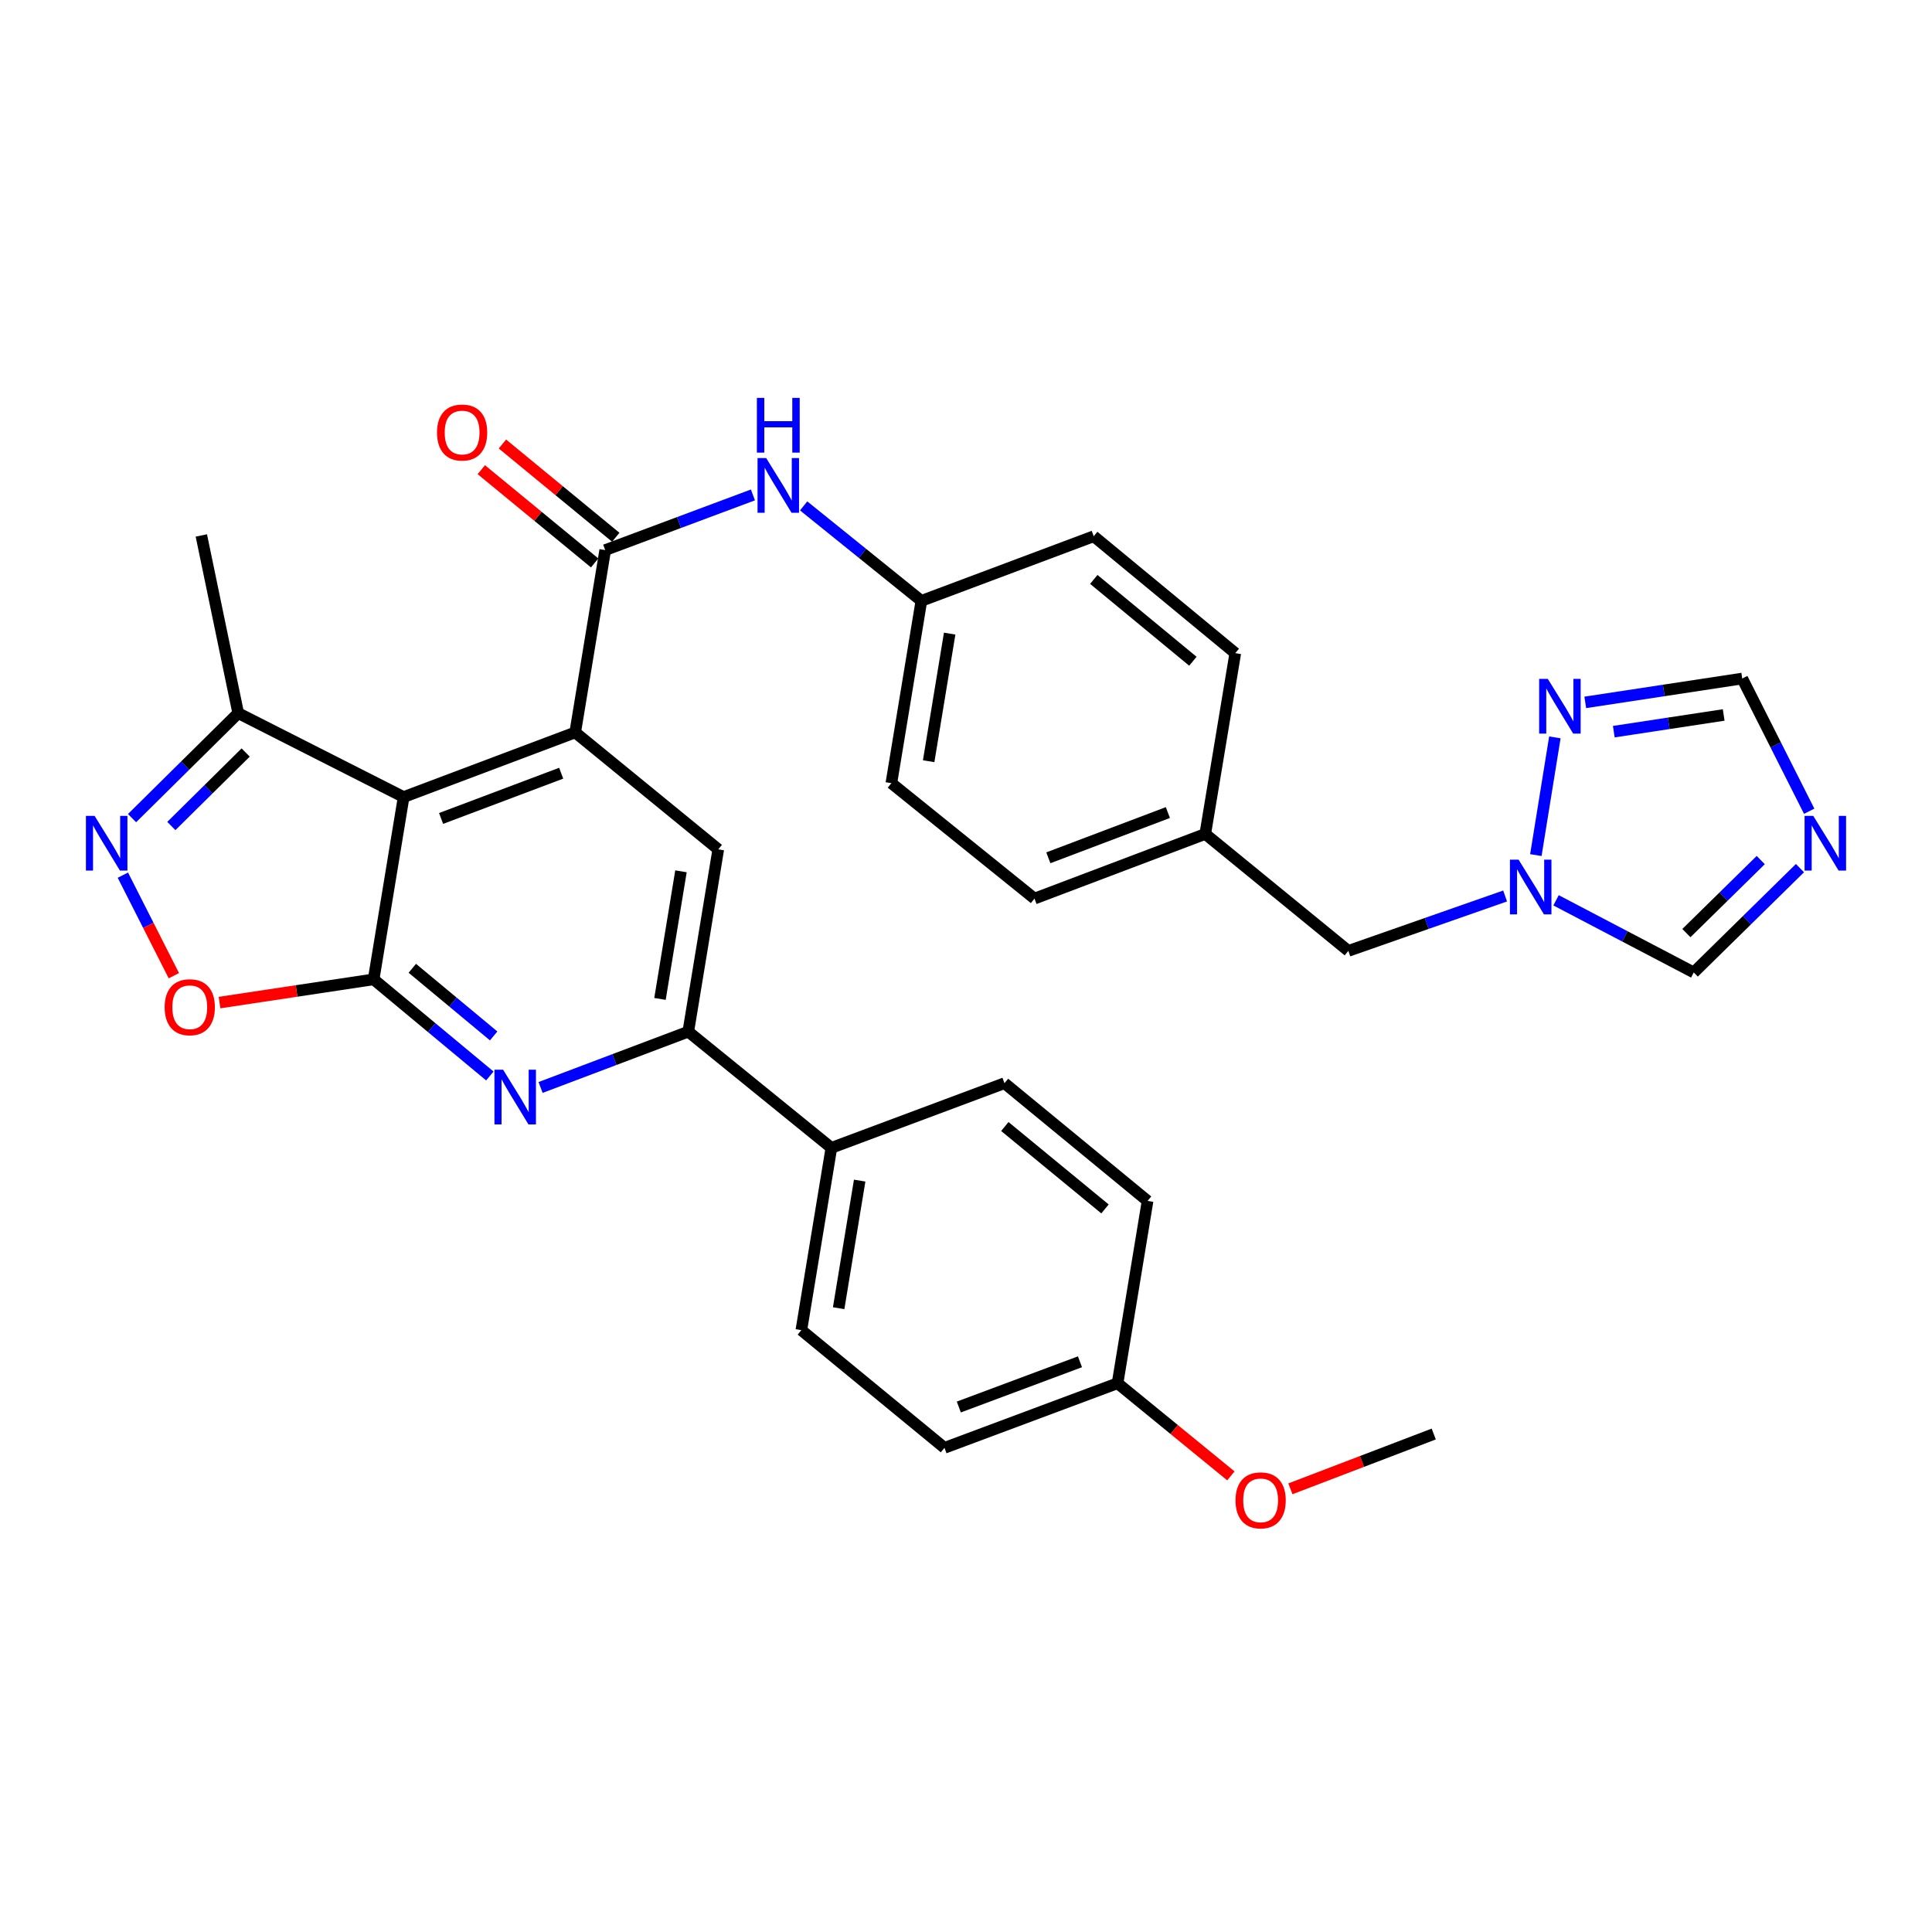 <?xml version='1.0' encoding='iso-8859-1'?>
<svg version='1.1' baseProfile='full'
              xmlns='http://www.w3.org/2000/svg'
                      xmlns:rdkit='http://www.rdkit.org/xml'
                      xmlns:xlink='http://www.w3.org/1999/xlink'
                  xml:space='preserve'
width='1000px' height='1000px' viewBox='0 0 1000 1000'>
<!-- END OF HEADER -->
<rect style='opacity:1.0;fill:#FFFFFF;stroke:none' width='1000' height='1000' x='0' y='0'> </rect>
<path class='bond-0' d='M 193.39,506.909 L 208.92,412.552' style='fill:none;fill-rule:evenodd;stroke:#000000;stroke-width:6px;stroke-linecap:butt;stroke-linejoin:miter;stroke-opacity:1' />
<path class='bond-2' d='M 193.39,506.909 L 223.466,531.917' style='fill:none;fill-rule:evenodd;stroke:#000000;stroke-width:6px;stroke-linecap:butt;stroke-linejoin:miter;stroke-opacity:1' />
<path class='bond-2' d='M 223.466,531.917 L 253.542,556.924' style='fill:none;fill-rule:evenodd;stroke:#0000FF;stroke-width:6px;stroke-linecap:butt;stroke-linejoin:miter;stroke-opacity:1' />
<path class='bond-2' d='M 213.411,501.184 L 234.464,518.689' style='fill:none;fill-rule:evenodd;stroke:#000000;stroke-width:6px;stroke-linecap:butt;stroke-linejoin:miter;stroke-opacity:1' />
<path class='bond-2' d='M 234.464,518.689 L 255.517,536.195' style='fill:none;fill-rule:evenodd;stroke:#0000FF;stroke-width:6px;stroke-linecap:butt;stroke-linejoin:miter;stroke-opacity:1' />
<path class='bond-5' d='M 193.39,506.909 L 153.508,512.921' style='fill:none;fill-rule:evenodd;stroke:#000000;stroke-width:6px;stroke-linecap:butt;stroke-linejoin:miter;stroke-opacity:1' />
<path class='bond-5' d='M 153.508,512.921 L 113.627,518.932' style='fill:none;fill-rule:evenodd;stroke:#FF0000;stroke-width:6px;stroke-linecap:butt;stroke-linejoin:miter;stroke-opacity:1' />
<path class='bond-1' d='M 208.92,412.552 L 297.725,379.093' style='fill:none;fill-rule:evenodd;stroke:#000000;stroke-width:6px;stroke-linecap:butt;stroke-linejoin:miter;stroke-opacity:1' />
<path class='bond-1' d='M 228.306,423.631 L 290.469,400.21' style='fill:none;fill-rule:evenodd;stroke:#000000;stroke-width:6px;stroke-linecap:butt;stroke-linejoin:miter;stroke-opacity:1' />
<path class='bond-9' d='M 208.92,412.552 L 123.298,369.125' style='fill:none;fill-rule:evenodd;stroke:#000000;stroke-width:6px;stroke-linecap:butt;stroke-linejoin:miter;stroke-opacity:1' />
<path class='bond-3' d='M 297.725,379.093 L 313.255,284.726' style='fill:none;fill-rule:evenodd;stroke:#000000;stroke-width:6px;stroke-linecap:butt;stroke-linejoin:miter;stroke-opacity:1' />
<path class='bond-33' d='M 297.725,379.093 L 371.773,439.627' style='fill:none;fill-rule:evenodd;stroke:#000000;stroke-width:6px;stroke-linecap:butt;stroke-linejoin:miter;stroke-opacity:1' />
<path class='bond-6' d='M 279.798,562.873 L 318.025,548.428' style='fill:none;fill-rule:evenodd;stroke:#0000FF;stroke-width:6px;stroke-linecap:butt;stroke-linejoin:miter;stroke-opacity:1' />
<path class='bond-6' d='M 318.025,548.428 L 356.252,533.984' style='fill:none;fill-rule:evenodd;stroke:#000000;stroke-width:6px;stroke-linecap:butt;stroke-linejoin:miter;stroke-opacity:1' />
<path class='bond-12' d='M 313.255,284.726 L 351.483,270.449' style='fill:none;fill-rule:evenodd;stroke:#000000;stroke-width:6px;stroke-linecap:butt;stroke-linejoin:miter;stroke-opacity:1' />
<path class='bond-12' d='M 351.483,270.449 L 389.712,256.171' style='fill:none;fill-rule:evenodd;stroke:#0000FF;stroke-width:6px;stroke-linecap:butt;stroke-linejoin:miter;stroke-opacity:1' />
<path class='bond-16' d='M 318.719,278.084 L 289.385,253.95' style='fill:none;fill-rule:evenodd;stroke:#000000;stroke-width:6px;stroke-linecap:butt;stroke-linejoin:miter;stroke-opacity:1' />
<path class='bond-16' d='M 289.385,253.95 L 260.05,229.816' style='fill:none;fill-rule:evenodd;stroke:#FF0000;stroke-width:6px;stroke-linecap:butt;stroke-linejoin:miter;stroke-opacity:1' />
<path class='bond-16' d='M 307.79,291.369 L 278.455,267.235' style='fill:none;fill-rule:evenodd;stroke:#000000;stroke-width:6px;stroke-linecap:butt;stroke-linejoin:miter;stroke-opacity:1' />
<path class='bond-16' d='M 278.455,267.235 L 249.121,243.101' style='fill:none;fill-rule:evenodd;stroke:#FF0000;stroke-width:6px;stroke-linecap:butt;stroke-linejoin:miter;stroke-opacity:1' />
<path class='bond-4' d='M 63.6,452.982 L 76.794,479.001' style='fill:none;fill-rule:evenodd;stroke:#0000FF;stroke-width:6px;stroke-linecap:butt;stroke-linejoin:miter;stroke-opacity:1' />
<path class='bond-4' d='M 76.794,479.001 L 89.989,505.021' style='fill:none;fill-rule:evenodd;stroke:#FF0000;stroke-width:6px;stroke-linecap:butt;stroke-linejoin:miter;stroke-opacity:1' />
<path class='bond-32' d='M 68.347,423.459 L 95.823,396.292' style='fill:none;fill-rule:evenodd;stroke:#0000FF;stroke-width:6px;stroke-linecap:butt;stroke-linejoin:miter;stroke-opacity:1' />
<path class='bond-32' d='M 95.823,396.292 L 123.298,369.125' style='fill:none;fill-rule:evenodd;stroke:#000000;stroke-width:6px;stroke-linecap:butt;stroke-linejoin:miter;stroke-opacity:1' />
<path class='bond-32' d='M 88.685,427.541 L 107.918,408.524' style='fill:none;fill-rule:evenodd;stroke:#0000FF;stroke-width:6px;stroke-linecap:butt;stroke-linejoin:miter;stroke-opacity:1' />
<path class='bond-32' d='M 107.918,408.524 L 127.151,389.508' style='fill:none;fill-rule:evenodd;stroke:#000000;stroke-width:6px;stroke-linecap:butt;stroke-linejoin:miter;stroke-opacity:1' />
<path class='bond-8' d='M 356.252,533.984 L 371.773,439.627' style='fill:none;fill-rule:evenodd;stroke:#000000;stroke-width:6px;stroke-linecap:butt;stroke-linejoin:miter;stroke-opacity:1' />
<path class='bond-8' d='M 341.606,517.039 L 352.47,450.989' style='fill:none;fill-rule:evenodd;stroke:#000000;stroke-width:6px;stroke-linecap:butt;stroke-linejoin:miter;stroke-opacity:1' />
<path class='bond-15' d='M 356.252,533.984 L 430.319,594.127' style='fill:none;fill-rule:evenodd;stroke:#000000;stroke-width:6px;stroke-linecap:butt;stroke-linejoin:miter;stroke-opacity:1' />
<path class='bond-7' d='M 931.66,449.339 L 904.171,476.342' style='fill:none;fill-rule:evenodd;stroke:#0000FF;stroke-width:6px;stroke-linecap:butt;stroke-linejoin:miter;stroke-opacity:1' />
<path class='bond-7' d='M 904.171,476.342 L 876.683,503.344' style='fill:none;fill-rule:evenodd;stroke:#000000;stroke-width:6px;stroke-linecap:butt;stroke-linejoin:miter;stroke-opacity:1' />
<path class='bond-7' d='M 911.358,445.168 L 892.116,464.07' style='fill:none;fill-rule:evenodd;stroke:#0000FF;stroke-width:6px;stroke-linecap:butt;stroke-linejoin:miter;stroke-opacity:1' />
<path class='bond-7' d='M 892.116,464.07 L 872.874,482.971' style='fill:none;fill-rule:evenodd;stroke:#000000;stroke-width:6px;stroke-linecap:butt;stroke-linejoin:miter;stroke-opacity:1' />
<path class='bond-36' d='M 936.438,419.898 L 919.109,385.552' style='fill:none;fill-rule:evenodd;stroke:#0000FF;stroke-width:6px;stroke-linecap:butt;stroke-linejoin:miter;stroke-opacity:1' />
<path class='bond-36' d='M 919.109,385.552 L 901.779,351.205' style='fill:none;fill-rule:evenodd;stroke:#000000;stroke-width:6px;stroke-linecap:butt;stroke-linejoin:miter;stroke-opacity:1' />
<path class='bond-30' d='M 123.298,369.125 L 104.213,277.148' style='fill:none;fill-rule:evenodd;stroke:#000000;stroke-width:6px;stroke-linecap:butt;stroke-linejoin:miter;stroke-opacity:1' />
<path class='bond-10' d='M 779.044,463.761 L 738.471,477.971' style='fill:none;fill-rule:evenodd;stroke:#0000FF;stroke-width:6px;stroke-linecap:butt;stroke-linejoin:miter;stroke-opacity:1' />
<path class='bond-10' d='M 738.471,477.971 L 697.898,492.182' style='fill:none;fill-rule:evenodd;stroke:#000000;stroke-width:6px;stroke-linecap:butt;stroke-linejoin:miter;stroke-opacity:1' />
<path class='bond-11' d='M 794.955,442.594 L 804.8,381.662' style='fill:none;fill-rule:evenodd;stroke:#0000FF;stroke-width:6px;stroke-linecap:butt;stroke-linejoin:miter;stroke-opacity:1' />
<path class='bond-14' d='M 805.406,465.999 L 841.044,484.672' style='fill:none;fill-rule:evenodd;stroke:#0000FF;stroke-width:6px;stroke-linecap:butt;stroke-linejoin:miter;stroke-opacity:1' />
<path class='bond-14' d='M 841.044,484.672 L 876.683,503.344' style='fill:none;fill-rule:evenodd;stroke:#000000;stroke-width:6px;stroke-linecap:butt;stroke-linejoin:miter;stroke-opacity:1' />
<path class='bond-13' d='M 820.53,363.555 L 861.155,357.38' style='fill:none;fill-rule:evenodd;stroke:#0000FF;stroke-width:6px;stroke-linecap:butt;stroke-linejoin:miter;stroke-opacity:1' />
<path class='bond-13' d='M 861.155,357.38 L 901.779,351.205' style='fill:none;fill-rule:evenodd;stroke:#000000;stroke-width:6px;stroke-linecap:butt;stroke-linejoin:miter;stroke-opacity:1' />
<path class='bond-13' d='M 835.302,378.71 L 863.74,374.388' style='fill:none;fill-rule:evenodd;stroke:#0000FF;stroke-width:6px;stroke-linecap:butt;stroke-linejoin:miter;stroke-opacity:1' />
<path class='bond-13' d='M 863.74,374.388 L 892.177,370.065' style='fill:none;fill-rule:evenodd;stroke:#000000;stroke-width:6px;stroke-linecap:butt;stroke-linejoin:miter;stroke-opacity:1' />
<path class='bond-20' d='M 415.962,261.85 L 446.431,286.429' style='fill:none;fill-rule:evenodd;stroke:#0000FF;stroke-width:6px;stroke-linecap:butt;stroke-linejoin:miter;stroke-opacity:1' />
<path class='bond-20' d='M 446.431,286.429 L 476.901,311.008' style='fill:none;fill-rule:evenodd;stroke:#000000;stroke-width:6px;stroke-linecap:butt;stroke-linejoin:miter;stroke-opacity:1' />
<path class='bond-18' d='M 430.319,594.127 L 414.78,688.484' style='fill:none;fill-rule:evenodd;stroke:#000000;stroke-width:6px;stroke-linecap:butt;stroke-linejoin:miter;stroke-opacity:1' />
<path class='bond-18' d='M 444.962,611.076 L 434.085,677.126' style='fill:none;fill-rule:evenodd;stroke:#000000;stroke-width:6px;stroke-linecap:butt;stroke-linejoin:miter;stroke-opacity:1' />
<path class='bond-19' d='M 430.319,594.127 L 519.917,560.658' style='fill:none;fill-rule:evenodd;stroke:#000000;stroke-width:6px;stroke-linecap:butt;stroke-linejoin:miter;stroke-opacity:1' />
<path class='bond-17' d='M 697.898,492.182 L 623.841,431.647' style='fill:none;fill-rule:evenodd;stroke:#000000;stroke-width:6px;stroke-linecap:butt;stroke-linejoin:miter;stroke-opacity:1' />
<path class='bond-24' d='M 414.78,688.484 L 488.856,749.401' style='fill:none;fill-rule:evenodd;stroke:#000000;stroke-width:6px;stroke-linecap:butt;stroke-linejoin:miter;stroke-opacity:1' />
<path class='bond-23' d='M 519.917,560.658 L 593.984,621.594' style='fill:none;fill-rule:evenodd;stroke:#000000;stroke-width:6px;stroke-linecap:butt;stroke-linejoin:miter;stroke-opacity:1' />
<path class='bond-23' d='M 520.098,583.083 L 571.945,625.738' style='fill:none;fill-rule:evenodd;stroke:#000000;stroke-width:6px;stroke-linecap:butt;stroke-linejoin:miter;stroke-opacity:1' />
<path class='bond-25' d='M 476.901,311.008 L 461.37,405.365' style='fill:none;fill-rule:evenodd;stroke:#000000;stroke-width:6px;stroke-linecap:butt;stroke-linejoin:miter;stroke-opacity:1' />
<path class='bond-25' d='M 491.545,327.956 L 480.674,394.005' style='fill:none;fill-rule:evenodd;stroke:#000000;stroke-width:6px;stroke-linecap:butt;stroke-linejoin:miter;stroke-opacity:1' />
<path class='bond-26' d='M 476.901,311.008 L 566.106,277.558' style='fill:none;fill-rule:evenodd;stroke:#000000;stroke-width:6px;stroke-linecap:butt;stroke-linejoin:miter;stroke-opacity:1' />
<path class='bond-21' d='M 623.841,431.647 L 639.38,338.074' style='fill:none;fill-rule:evenodd;stroke:#000000;stroke-width:6px;stroke-linecap:butt;stroke-linejoin:miter;stroke-opacity:1' />
<path class='bond-35' d='M 623.841,431.647 L 535.447,465.106' style='fill:none;fill-rule:evenodd;stroke:#000000;stroke-width:6px;stroke-linecap:butt;stroke-linejoin:miter;stroke-opacity:1' />
<path class='bond-35' d='M 604.492,420.577 L 542.616,443.999' style='fill:none;fill-rule:evenodd;stroke:#000000;stroke-width:6px;stroke-linecap:butt;stroke-linejoin:miter;stroke-opacity:1' />
<path class='bond-22' d='M 578.444,715.961 L 593.984,621.594' style='fill:none;fill-rule:evenodd;stroke:#000000;stroke-width:6px;stroke-linecap:butt;stroke-linejoin:miter;stroke-opacity:1' />
<path class='bond-29' d='M 578.444,715.961 L 607.778,739.937' style='fill:none;fill-rule:evenodd;stroke:#000000;stroke-width:6px;stroke-linecap:butt;stroke-linejoin:miter;stroke-opacity:1' />
<path class='bond-29' d='M 607.778,739.937 L 637.111,763.914' style='fill:none;fill-rule:evenodd;stroke:#FF0000;stroke-width:6px;stroke-linecap:butt;stroke-linejoin:miter;stroke-opacity:1' />
<path class='bond-34' d='M 578.444,715.961 L 488.856,749.401' style='fill:none;fill-rule:evenodd;stroke:#000000;stroke-width:6px;stroke-linecap:butt;stroke-linejoin:miter;stroke-opacity:1' />
<path class='bond-34' d='M 558.99,704.86 L 496.279,728.268' style='fill:none;fill-rule:evenodd;stroke:#000000;stroke-width:6px;stroke-linecap:butt;stroke-linejoin:miter;stroke-opacity:1' />
<path class='bond-27' d='M 461.37,405.365 L 535.447,465.106' style='fill:none;fill-rule:evenodd;stroke:#000000;stroke-width:6px;stroke-linecap:butt;stroke-linejoin:miter;stroke-opacity:1' />
<path class='bond-28' d='M 566.106,277.558 L 639.38,338.074' style='fill:none;fill-rule:evenodd;stroke:#000000;stroke-width:6px;stroke-linecap:butt;stroke-linejoin:miter;stroke-opacity:1' />
<path class='bond-28' d='M 566.143,299.9 L 617.435,342.261' style='fill:none;fill-rule:evenodd;stroke:#000000;stroke-width:6px;stroke-linecap:butt;stroke-linejoin:miter;stroke-opacity:1' />
<path class='bond-31' d='M 667.9,770.608 L 705,756.426' style='fill:none;fill-rule:evenodd;stroke:#FF0000;stroke-width:6px;stroke-linecap:butt;stroke-linejoin:miter;stroke-opacity:1' />
<path class='bond-31' d='M 705,756.426 L 742.1,742.243' style='fill:none;fill-rule:evenodd;stroke:#000000;stroke-width:6px;stroke-linecap:butt;stroke-linejoin:miter;stroke-opacity:1' />
<path  class='atom-3' d='M 260.404 553.675
L 269.684 568.675
Q 270.604 570.155, 272.084 572.835
Q 273.564 575.515, 273.644 575.675
L 273.644 553.675
L 277.404 553.675
L 277.404 581.995
L 273.524 581.995
L 263.564 565.595
Q 262.404 563.675, 261.164 561.475
Q 259.964 559.275, 259.604 558.595
L 259.604 581.995
L 255.924 581.995
L 255.924 553.675
L 260.404 553.675
' fill='#0000FF'/>
<path  class='atom-5' d='M 48.954 422.285
L 58.234 437.285
Q 59.154 438.765, 60.634 441.445
Q 62.114 444.125, 62.194 444.285
L 62.194 422.285
L 65.954 422.285
L 65.954 450.605
L 62.074 450.605
L 52.114 434.205
Q 50.954 432.285, 49.714 430.085
Q 48.514 427.885, 48.154 427.205
L 48.154 450.605
L 44.474 450.605
L 44.474 422.285
L 48.954 422.285
' fill='#0000FF'/>
<path  class='atom-6' d='M 85.221 521.334
Q 85.221 514.534, 88.581 510.734
Q 91.941 506.934, 98.221 506.934
Q 104.501 506.934, 107.861 510.734
Q 111.221 514.534, 111.221 521.334
Q 111.221 528.214, 107.821 532.134
Q 104.421 536.014, 98.221 536.014
Q 91.981 536.014, 88.581 532.134
Q 85.221 528.254, 85.221 521.334
M 98.221 532.814
Q 102.541 532.814, 104.861 529.934
Q 107.221 527.014, 107.221 521.334
Q 107.221 515.774, 104.861 512.974
Q 102.541 510.134, 98.221 510.134
Q 93.901 510.134, 91.541 512.934
Q 89.221 515.734, 89.221 521.334
Q 89.221 527.054, 91.541 529.934
Q 93.901 532.814, 98.221 532.814
' fill='#FF0000'/>
<path  class='atom-8' d='M 938.526 422.285
L 947.806 437.285
Q 948.726 438.765, 950.206 441.445
Q 951.686 444.125, 951.766 444.285
L 951.766 422.285
L 955.526 422.285
L 955.526 450.605
L 951.646 450.605
L 941.686 434.205
Q 940.526 432.285, 939.286 430.085
Q 938.086 427.885, 937.726 427.205
L 937.726 450.605
L 934.046 450.605
L 934.046 422.285
L 938.526 422.285
' fill='#0000FF'/>
<path  class='atom-11' d='M 786.024 444.964
L 795.304 459.964
Q 796.224 461.444, 797.704 464.124
Q 799.184 466.804, 799.264 466.964
L 799.264 444.964
L 803.024 444.964
L 803.024 473.284
L 799.144 473.284
L 789.184 456.884
Q 788.024 454.964, 786.784 452.764
Q 785.584 450.564, 785.224 449.884
L 785.224 473.284
L 781.544 473.284
L 781.544 444.964
L 786.024 444.964
' fill='#0000FF'/>
<path  class='atom-12' d='M 801.143 351.39
L 810.423 366.39
Q 811.343 367.87, 812.823 370.55
Q 814.303 373.23, 814.383 373.39
L 814.383 351.39
L 818.143 351.39
L 818.143 379.71
L 814.263 379.71
L 804.303 363.31
Q 803.143 361.39, 801.903 359.19
Q 800.703 356.99, 800.343 356.31
L 800.343 379.71
L 796.663 379.71
L 796.663 351.39
L 801.143 351.39
' fill='#0000FF'/>
<path  class='atom-13' d='M 396.583 237.107
L 405.863 252.107
Q 406.783 253.587, 408.263 256.267
Q 409.743 258.947, 409.823 259.107
L 409.823 237.107
L 413.583 237.107
L 413.583 265.427
L 409.703 265.427
L 399.743 249.027
Q 398.583 247.107, 397.343 244.907
Q 396.143 242.707, 395.783 242.027
L 395.783 265.427
L 392.103 265.427
L 392.103 237.107
L 396.583 237.107
' fill='#0000FF'/>
<path  class='atom-13' d='M 391.763 205.955
L 395.603 205.955
L 395.603 217.995
L 410.083 217.995
L 410.083 205.955
L 413.923 205.955
L 413.923 234.275
L 410.083 234.275
L 410.083 221.195
L 395.603 221.195
L 395.603 234.275
L 391.763 234.275
L 391.763 205.955
' fill='#0000FF'/>
<path  class='atom-17' d='M 226.187 223.87
Q 226.187 217.07, 229.547 213.27
Q 232.907 209.47, 239.187 209.47
Q 245.467 209.47, 248.827 213.27
Q 252.187 217.07, 252.187 223.87
Q 252.187 230.75, 248.787 234.67
Q 245.387 238.55, 239.187 238.55
Q 232.947 238.55, 229.547 234.67
Q 226.187 230.79, 226.187 223.87
M 239.187 235.35
Q 243.507 235.35, 245.827 232.47
Q 248.187 229.55, 248.187 223.87
Q 248.187 218.31, 245.827 215.51
Q 243.507 212.67, 239.187 212.67
Q 234.867 212.67, 232.507 215.47
Q 230.187 218.27, 230.187 223.87
Q 230.187 229.59, 232.507 232.47
Q 234.867 235.35, 239.187 235.35
' fill='#FF0000'/>
<path  class='atom-30' d='M 639.502 776.575
Q 639.502 769.775, 642.862 765.975
Q 646.222 762.175, 652.502 762.175
Q 658.782 762.175, 662.142 765.975
Q 665.502 769.775, 665.502 776.575
Q 665.502 783.455, 662.102 787.375
Q 658.702 791.255, 652.502 791.255
Q 646.262 791.255, 642.862 787.375
Q 639.502 783.495, 639.502 776.575
M 652.502 788.055
Q 656.822 788.055, 659.142 785.175
Q 661.502 782.255, 661.502 776.575
Q 661.502 771.015, 659.142 768.215
Q 656.822 765.375, 652.502 765.375
Q 648.182 765.375, 645.822 768.175
Q 643.502 770.975, 643.502 776.575
Q 643.502 782.295, 645.822 785.175
Q 648.182 788.055, 652.502 788.055
' fill='#FF0000'/>
</svg>
